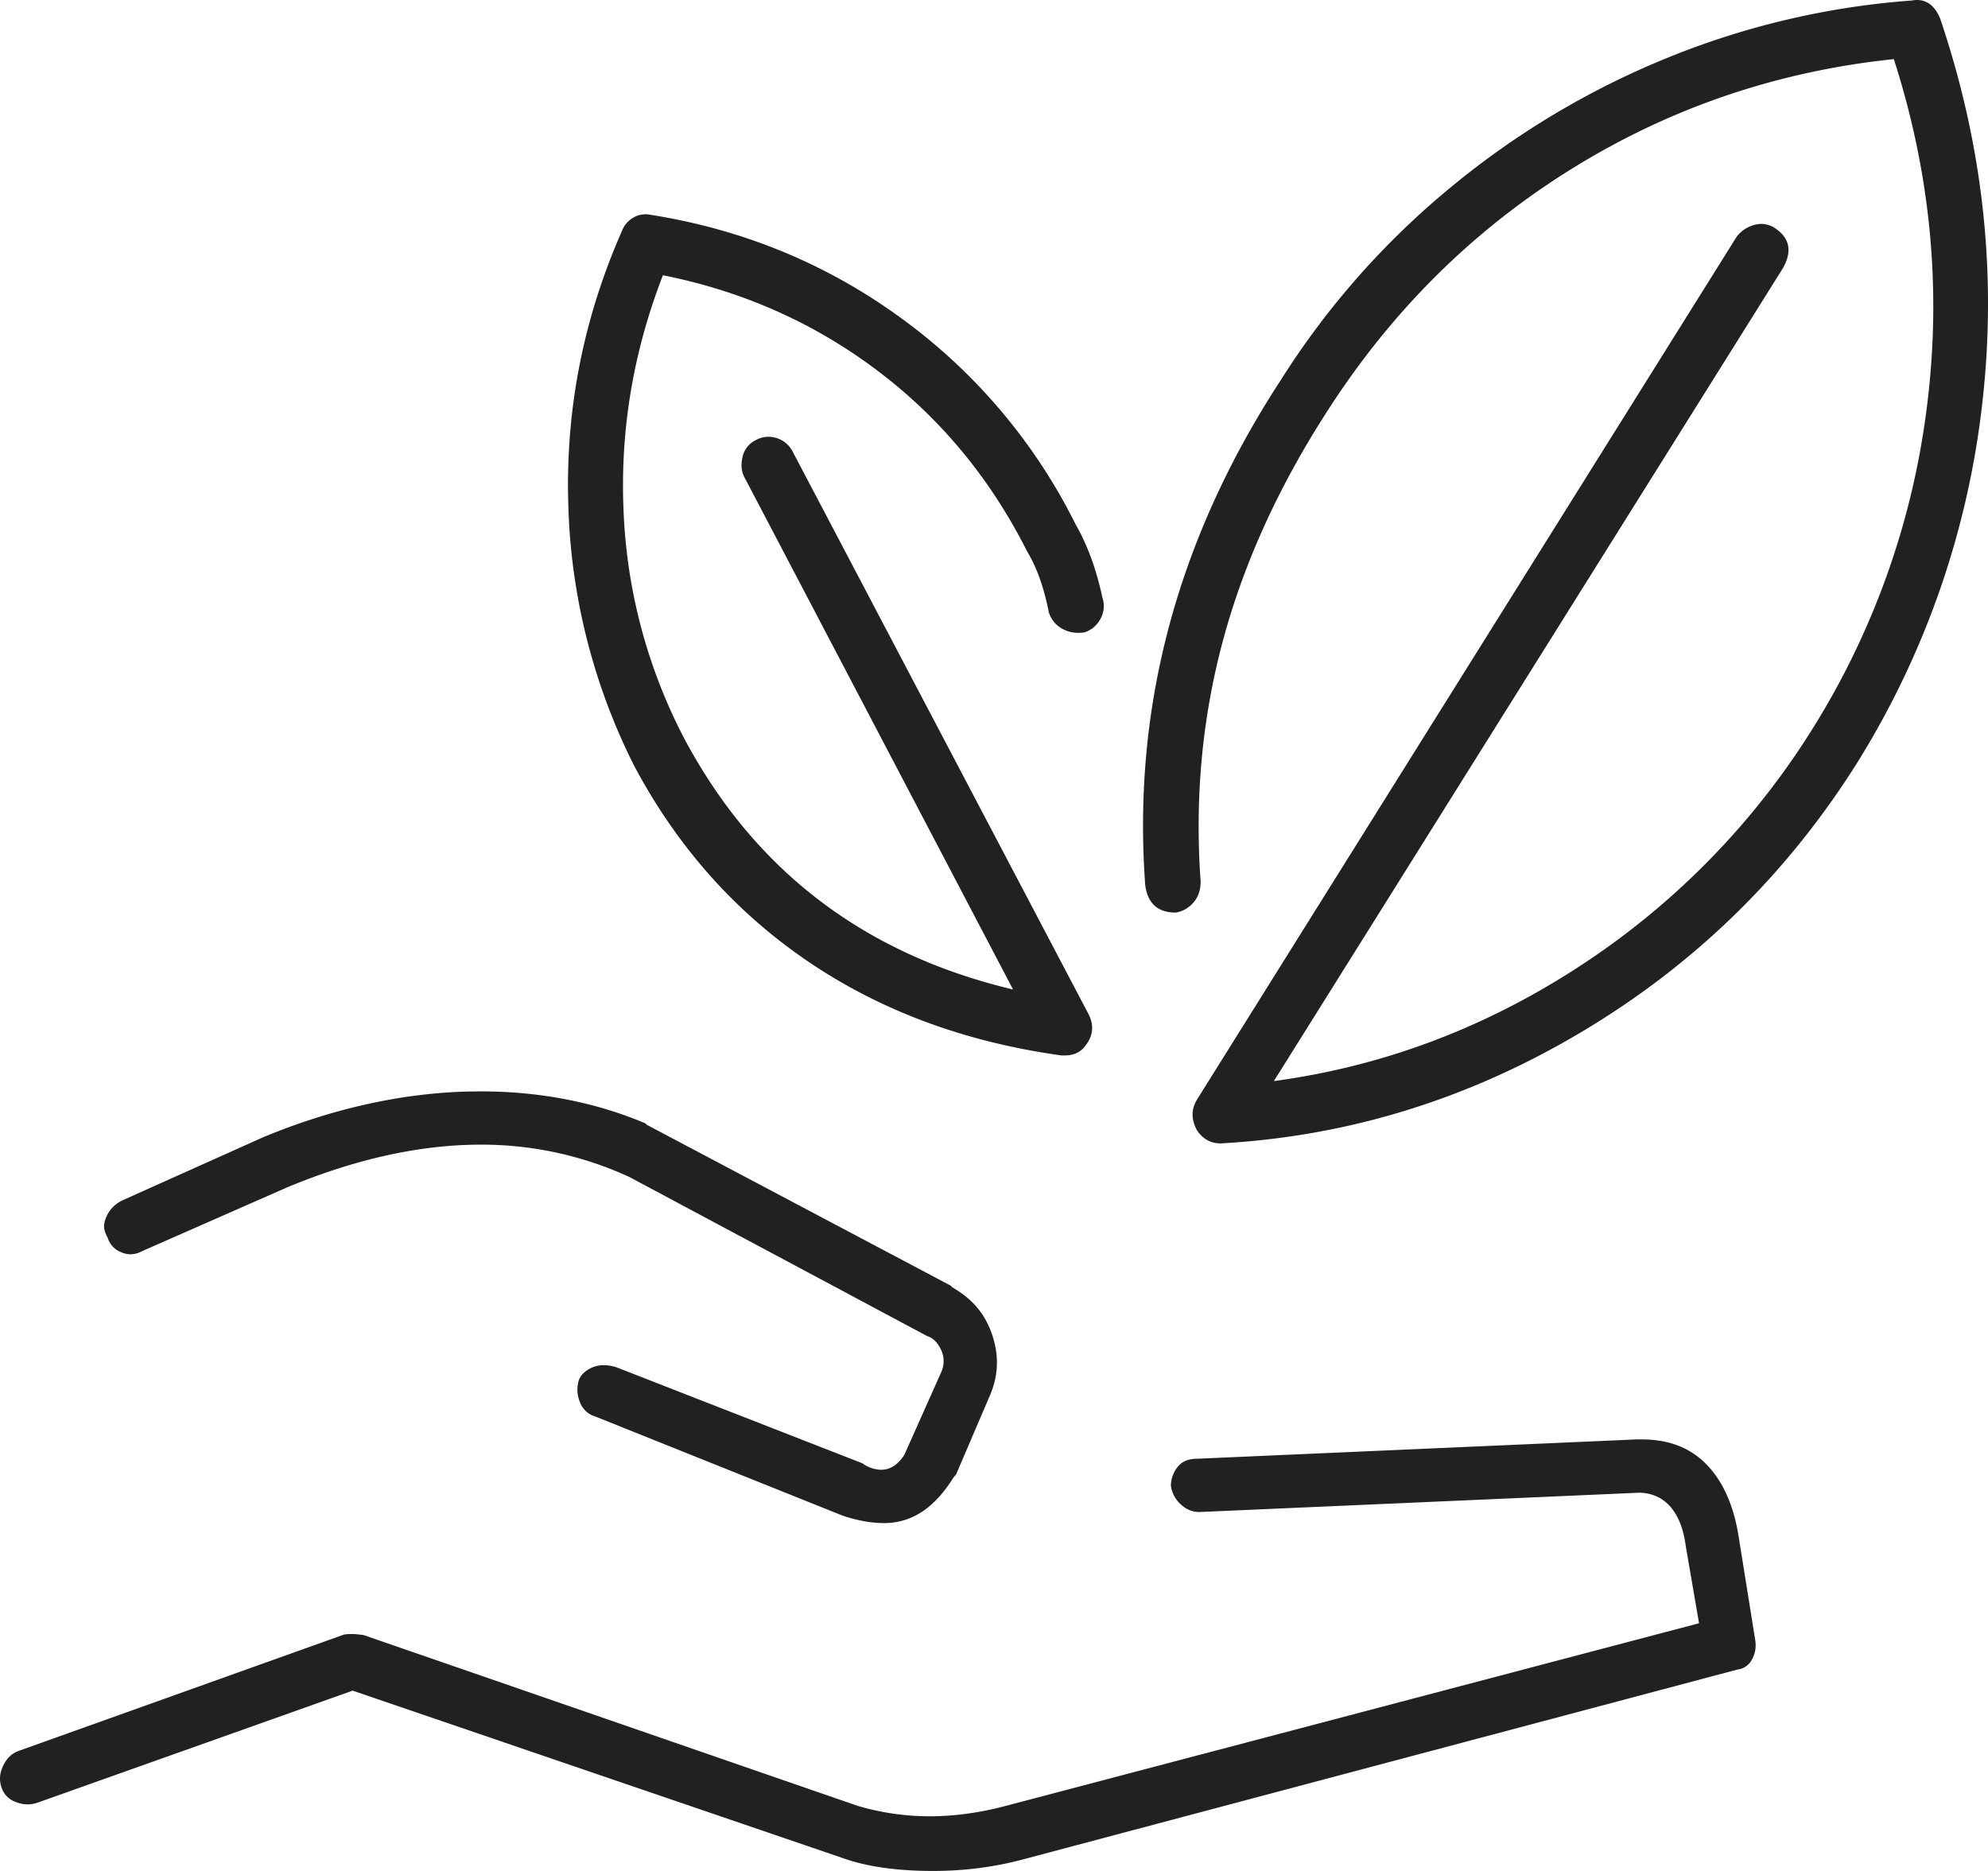 <svg width="68" height="64" xmlns="http://www.w3.org/2000/svg"><g fill="#212121" fill-rule="evenodd"><path d="M41.802 39.11c4.359-.25 8.464-1.524 12.312-3.82 3.85-2.297 6.977-5.346 9.38-9.148a29.493 29.493 0 0 0 4.31-12.342c.508-4.426.03-8.81-1.437-13.156-.204-.5-.53-.71-.978-.626a27.441 27.441 0 0 0-8.311 1.942 28.426 28.426 0 0 0-7.455 4.447 27.632 27.632 0 0 0-5.804 6.58c-3.545 5.43-5.093 11.193-4.646 17.29.083.626.429.94 1.04.94.244-.04.447-.157.61-.345.164-.187.245-.428.245-.72-.204-2.84.05-5.585.763-8.238.713-2.651 1.905-5.272 3.577-7.862 2.2-3.425 4.979-6.181 8.341-8.27 3.36-2.089 7.037-3.342 11.03-3.76 1.262 3.926 1.639 7.894 1.13 11.904a27.065 27.065 0 0 1-4.003 11.15 26.303 26.303 0 0 1-7.945 8.021c-3.218 2.088-6.68 3.382-10.388 3.884L60.99 9.165c.325-.585.223-1.044-.305-1.379a.833.833 0 0 0-.672-.093 1.112 1.112 0 0 0-.611.406L40.947 37.608c-.206.335-.206.69 0 1.064.203.293.467.439.793.439h.062zm-4.644-3.383c.244-.333.263-.688.061-1.064L27.136 15.492a.933.933 0 0 0-.55-.5.897.897 0 0 0-.733.062.838.838 0 0 0-.458.594c-.062.272-.032.513.091.72l9.166 17.48c-5.093-1.21-8.841-4.072-11.245-8.582a18.385 18.385 0 0 1-2.077-7.769c-.123-2.756.325-5.45 1.345-8.082 2.728.544 5.172 1.63 7.332 3.258 2.16 1.629 3.871 3.695 5.134 6.203.326.543.57 1.23.733 2.066.081.252.234.44.459.565.223.124.477.168.763.124a.943.943 0 0 0 .55-.47.888.888 0 0 0 .061-.72c-.203-.96-.509-1.796-.916-2.505a19.37 19.37 0 0 0-5.959-7.048c-2.546-1.858-5.407-3.039-8.585-3.541a.823.823 0 0 0-.581.095.895.895 0 0 0-.397.47c-1.305 2.965-1.916 6.044-1.833 9.241a21.1 21.1 0 0 0 2.261 9.052c1.466 2.756 3.441 4.98 5.927 6.673 2.485 1.692 5.378 2.766 8.677 3.225h.123c.326 0 .57-.124.734-.376zM30.238 52.1c-.44 0-.92-.087-1.425-.258l-8.457-3.39a.787.787 0 0 1-.515-.479 1.09 1.09 0 0 1-.035-.78c.069-.167.21-.304.434-.408a.936.936 0 0 1 .408-.085c.128 0 .269.02.415.062l8.437 3.294c.172.131.415.22.645.22.302 0 .566-.17.788-.509l1.253-2.81a.913.913 0 0 0-.007-.806c-.14-.281-.313-.402-.466-.448l-10.19-5.444a12.061 12.061 0 0 0-5.088-1.104c-2.06 0-4.284.492-6.61 1.46l-4.95 2.177a.894.894 0 0 1-.41.114.799.799 0 0 1-.315-.07.762.762 0 0 1-.466-.496c-.116-.22-.18-.39-.06-.684.11-.266.29-.46.556-.592L9.005 38.9c2.343-.972 4.7-1.5 6.989-1.562l.448-.005c2.025 0 3.927.37 5.656 1.103v.026l10.438 5.525v.02l.23.148c.589.38.979.892 1.192 1.567.212.677.188 1.32-.078 1.966l-1.176 2.747-.091.107c-.652 1.049-1.43 1.558-2.375 1.558M31.917 64c-1.245 0-2.285-.15-3.094-.442l-16.761-5.726-10.786 3.835c-.109.037-.22.055-.332.055-.14 0-.281-.029-.427-.09a.768.768 0 0 1-.468-.498c-.082-.25-.061-.488.067-.75.128-.258.302-.416.548-.5l11.1-3.969c.04-.008.14-.02.254-.02.131 0 .276.015.432.04l16.883 5.837a8.673 8.673 0 0 0 2.468.358c.83 0 1.696-.118 2.57-.347l23.745-6.256-.452-2.63c-.21-1.595-1.098-1.835-1.608-1.835l-15.029.66a.897.897 0 0 1-.624-.25 1.047 1.047 0 0 1-.353-.65c.005-.232.086-.478.255-.67.095-.107.265-.253.652-.253l15.027-.661h.165c.926 0 1.649.276 2.21.843.573.58.949 1.424 1.116 2.507l.56 3.497c.043.262.004.49-.12.7a.635.635 0 0 1-.488.326l-24.56 6.527c-.937.24-1.932.362-2.95.362"/></g></svg>